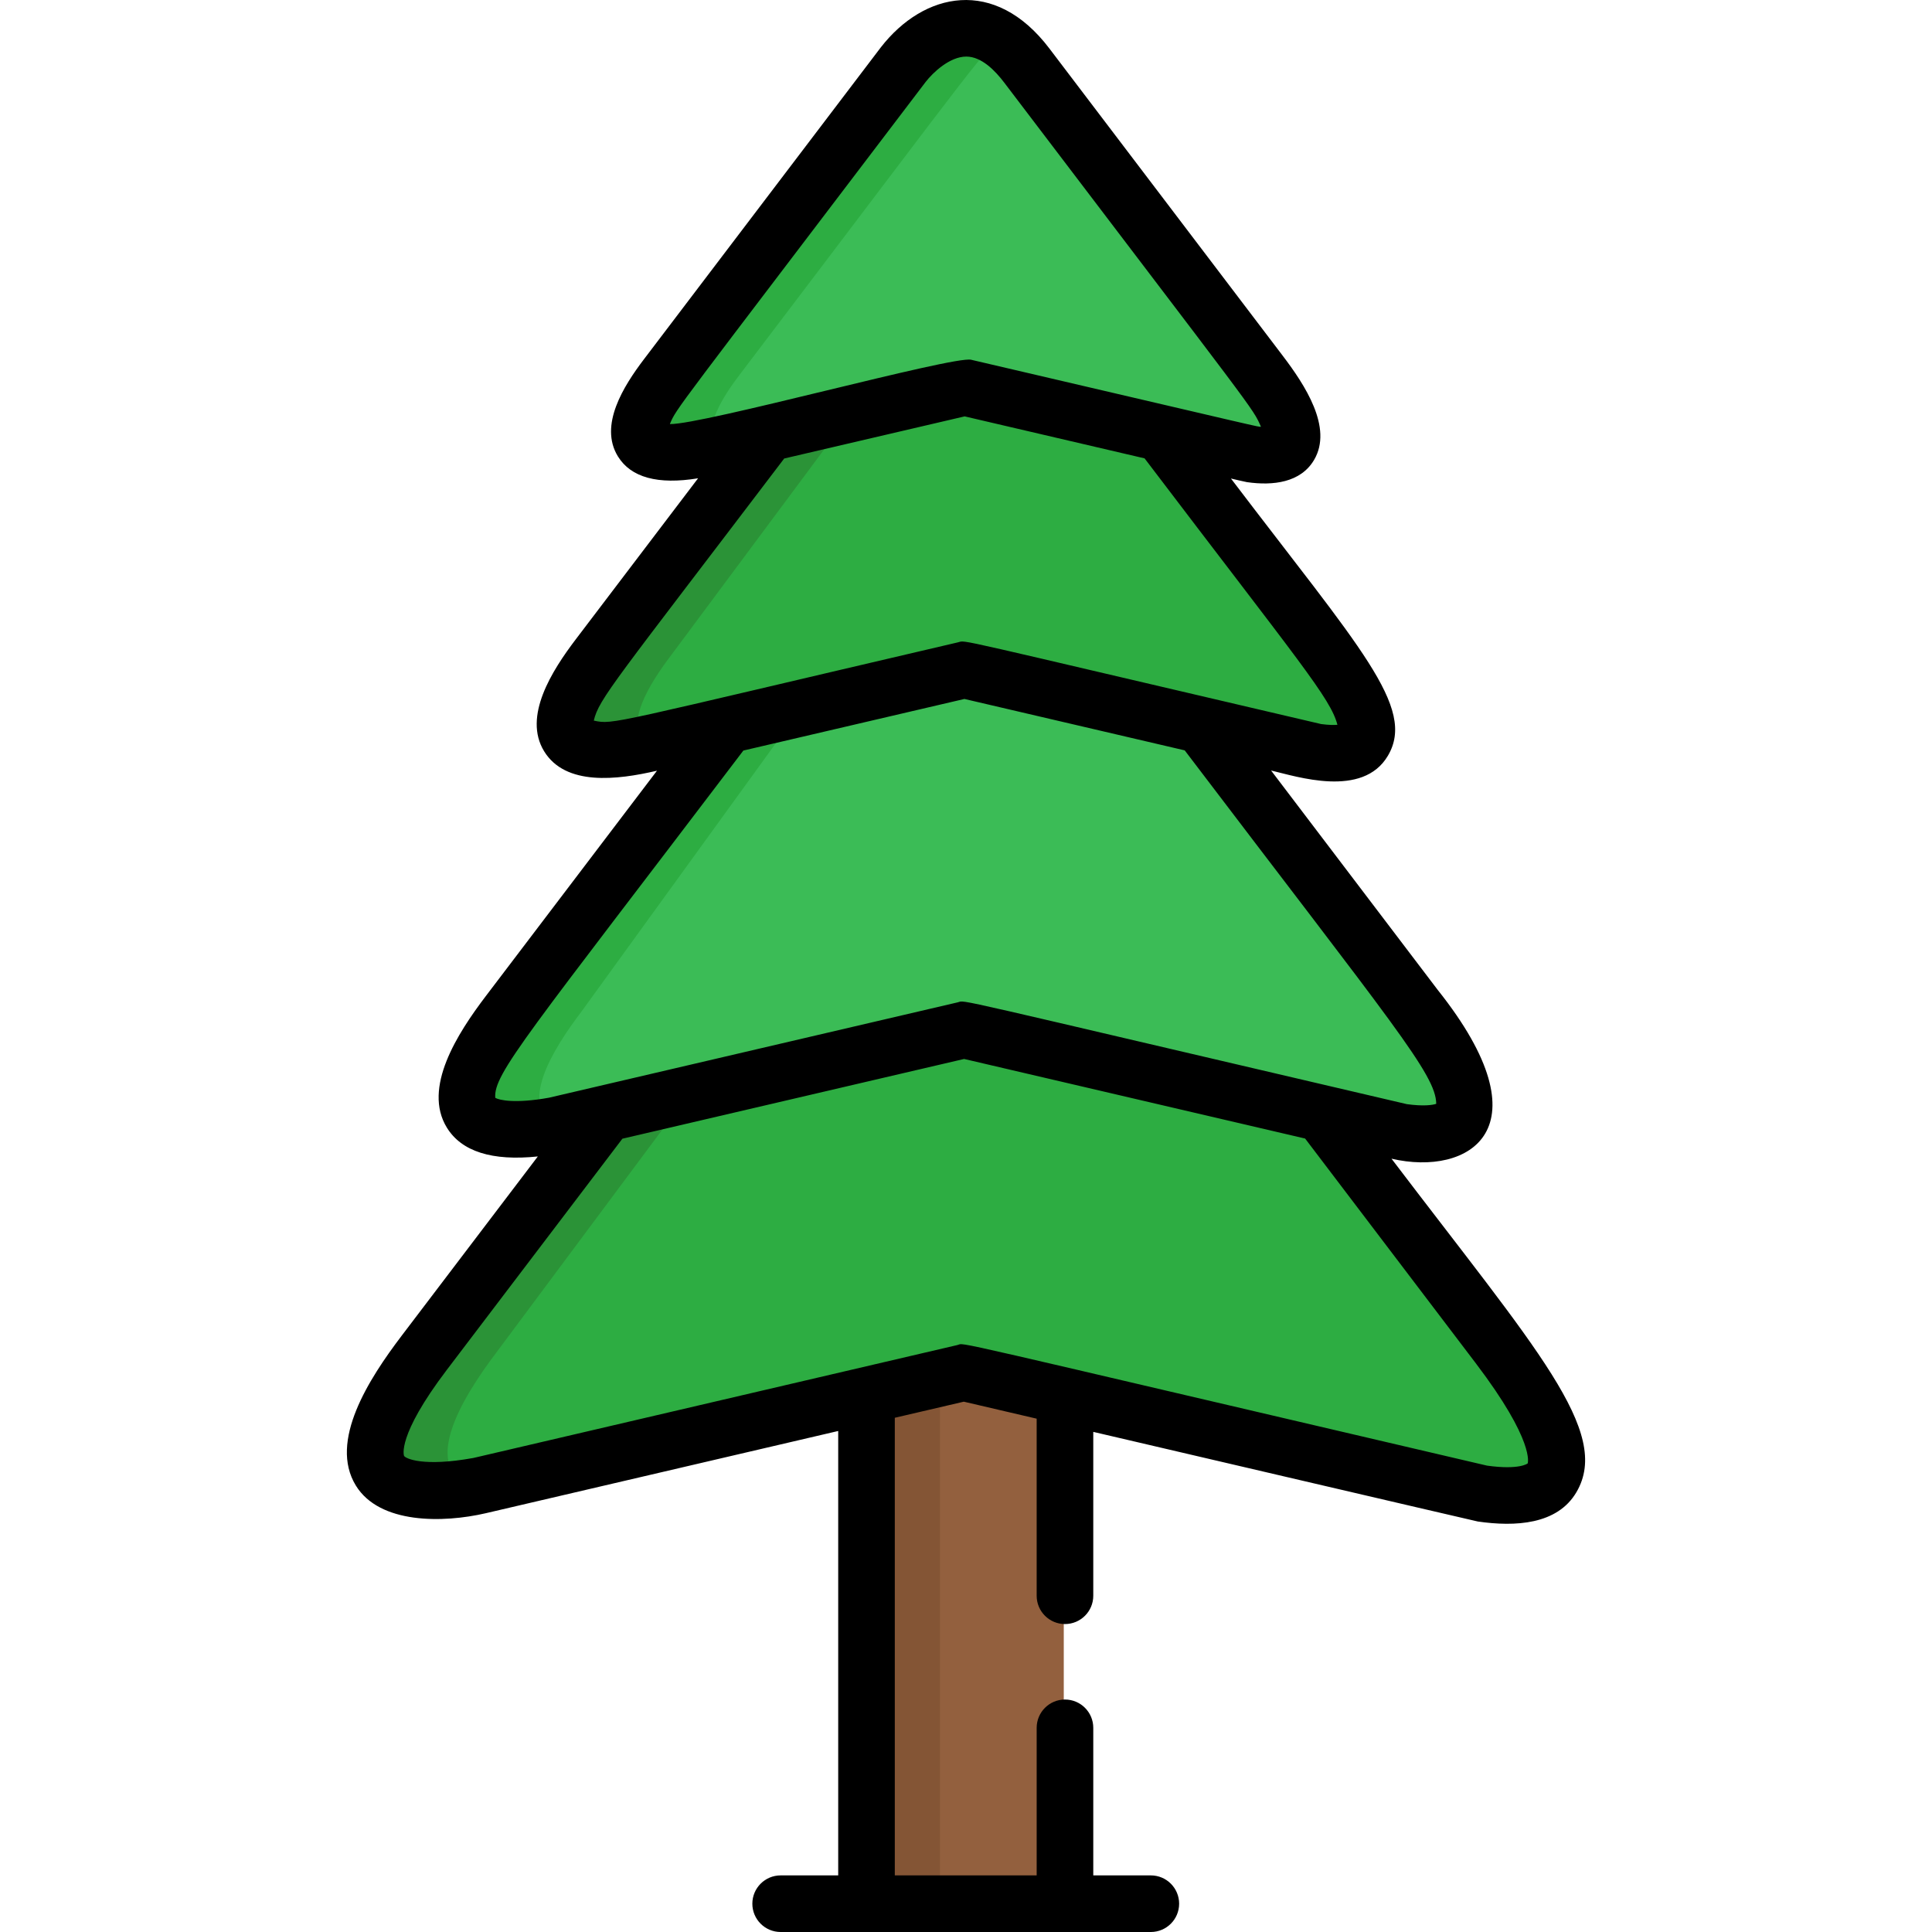<?xml version="1.0" encoding="iso-8859-1"?>
<!-- Generator: Adobe Illustrator 19.0.0, SVG Export Plug-In . SVG Version: 6.00 Build 0)  -->
<svg version="1.1" id="Capa_1" xmlns="http://www.w3.org/2000/svg" xmlns:xlink="http://www.w3.org/1999/xlink" x="0px" y="0px"
	 viewBox="0 0 512 512" style="enable-background:new 0 0 512 512;" xml:space="preserve">
<path style="fill:#93603E;" d="M255.102,357.717l-25.787,6.274c0,0.712,0,137.67,0,140.509h52.596c0-4.09,0-138.376,0-140.259
	L255.102,357.717z"/>
<path style="fill:#845535;" d="M249.094,359.18l-19.778,4.812c0,0.712,0,137.67,0,140.509h19.778L249.094,359.18L249.094,359.18z"/>
<path style="fill:#2DAD42;" d="M397.151,356.435l-46.972-61.846c-0.186-0.044-94.811-22.125-94.997-22.169
	c-0.304,0.071-94.885,22.141-95.189,22.212l-48.292,63.58c-23.023,30.334-14.017,41.306,15.07,35.999l128.331-29.942
	c145.581,33.967,137.797,32.543,143.929,32.543C422.466,396.813,411.328,375.103,397.151,356.435z"/>
<path style="fill:#2B9337;" d="M131.703,358.213l51.341-68.959c-0.299,0.07-22.751,5.308-23.05,5.378l-48.292,63.58
	c-22.923,30.203-14.027,41.065,14.289,36.134C110.896,389.49,122.118,370.843,131.703,358.213z"/>
<path style="fill:#3BBC56;" d="M375.222,266.704l-0.398,0.302l0.365-0.344c-0.189-0.248-56.731-74.697-56.919-74.946
	c-0.186-0.043-62.816-14.658-63.002-14.702l-63.208,14.748l-58.057,76.444c-19.473,25.655-11.864,35.026,12.807,30.527
	l108.375-25.287c124.913,29.144,116.573,27.5,121.694,27.5C396.621,300.945,387.167,282.433,375.222,266.704z"/>
<g>
	<path style="fill:#2DAD42;" d="M154.002,268.207l58.886-81.305l-20.83,4.86l-58.057,76.444
		c-19.473,25.655-11.864,35.026,12.807,30.527l1.308-0.305C136.737,293.625,146.581,277.984,154.002,268.207z"/>
	<path style="fill:#2DAD42;" d="M351.792,172.48l-44.161-58.147c-0.186-0.043-52.115-12.16-52.301-12.204l-52.454,12.241
		l-45.04,59.299c-15.779,20.79-9.397,28.288,10.394,24.682l87.037-20.309l93.088,21.718
		C368.394,202.657,364.091,188.679,351.792,172.48z"/>
</g>
<path style="fill:#2B9337;" d="M177.837,173.67l48.091-64.679l-23.053,5.379l-45.04,59.299
	c-15.947,21.011-9.884,29.413,14.112,23.814C164.509,192.869,172.52,180.675,177.837,173.67z"/>
<path style="fill:#3BBC56;" d="M334.01,98.463l-0.398,0.302l0.378-0.332L272.18,17.05c-5.045-6.641-10.541-10.026-16.335-10.059
	c-6.769,0-13.19,4.685-17.155,9.786l-62.787,82.668c-12.844,16.923-7.738,23.221,8.56,20.246l70.867-16.535
	c81.714,19.065,76.245,17.987,79.616,17.987C348.077,121.142,341.985,108.963,334.01,98.463z"/>
<path style="fill:#2DAD42;" d="M195.905,99.445c68.03-89.571,64.004-85.276,69.659-89.048c-9.641-6.921-20.061-2.38-26.873,6.38
	l-62.787,82.668c-6.403,8.437-8.593,14.436-6.506,17.831c3.313,5.393,15.155,2.395,20.896,1.055
	C185.589,114.04,192.038,104.541,195.905,99.445z"/>
<path d="M94.305,393.689c6.296,10.252,23.164,9.931,34.374,7.342c11.737-2.737,86.216-20.115,93.454-21.805v117.773h-15.252
	c-4.143,0-7.501,3.358-7.501,7.501c0,4.142,3.357,7.501,7.501,7.501c9.104,0,86.896,0,98.101,0c4.143,0,7.501-3.358,7.501-7.501
	c0-4.142-3.357-7.501-7.501-7.501H289.73v-39.106c0-4.142-3.358-7.501-7.501-7.501c-4.143,0-7.501,3.358-7.501,7.501v39.106h-37.595
	V375.725l18.286-4.266l19.308,4.505v46.926c0,4.142,3.357,7.501,7.501,7.501c4.142,0,7.501-3.358,7.501-7.501v-43.427
	c0.49,0.114,101.408,23.677,101.905,23.75c9.887,1.429,21.051,0.864,26.124-7.749c9.46-16.058-10.678-37.951-48.995-88.401
	c20.485,4.777,41.688-7.74,12.274-44.695l-44.185-58.177c6.76,1.577,24.288,7.41,30.963-3.923
	c7.57-12.853-7.527-28.596-41.599-73.456c0.5,0.117,3.743,0.889,4.229,0.958c6.947,1.004,14.262,0.12,17.809-5.901
	c5.027-8.536-2.428-19.859-8.372-27.669l-61.81-81.384c-14.452-19.025-33.226-14.951-44.64-0.273l-62.787,82.67
	c-5.386,7.097-11.961,17.483-6.895,25.728c3.447,5.611,10.601,7.556,21.25,5.809l-32.423,42.688
	c-6.309,8.314-14.041,20.432-8.371,29.663c5.673,9.236,19.305,7.614,29.902,5.142l-45.364,59.732
	c-7.529,9.918-16.789,24.322-10.32,34.852c3.898,6.345,12,8.903,24.109,7.641l-36.09,47.514
	C97.776,365.401,87.088,381.942,94.305,393.689z M177.519,112.382c1.883-4.431,0.469-2.034,67.809-90.698
	c1.937-2.489,6.374-6.691,10.754-6.691c4.028,0,7.62,3.701,10.048,6.896c67.291,88.6,65.743,85.994,68.039,91.208
	c-1.372-0.1,4.597,1.236-76.814-17.759C252.624,94.235,186.069,112.597,177.519,112.382z M157.363,190.972
	c1.329-5.778,5.486-10.257,50.458-69.466l47.827-11.161l47.675,11.124c41.313,54.395,49.256,63.517,51.108,70.608
	c-0.869,0.079-2.249,0.084-4.311-0.194c-100.228-23.386-93.809-22.229-96.239-21.66
	C160.842,191.933,162.726,192.075,157.363,190.972z M131.25,290.937c-0.505-6.399,8.396-16.514,65.753-92.037l58.582-13.669
	l58.376,13.622c55.539,73.129,66.553,85.879,66.658,93.669c-0.933,0.327-3.332,0.702-7.782,0.09
	c-124.798-29.119-116.605-27.549-119.04-26.98c-6.325,1.476-101.94,23.787-108.305,25.271
	C136.43,292.531,132.282,291.541,131.25,290.937z M118.391,363.053l46.547-61.284l90.562-21.132l90.37,21.087
	c0.001,0.001,45.226,59.548,45.226,59.548c15.814,20.824,13.757,26.534,13.763,26.541c-0.018,0.019-2.159,1.791-10.772,0.596
	c-148.019-34.537-137.94-32.526-140.373-31.958c-18.342,4.279-111.243,25.957-128.262,29.926
	c-13.342,2.405-17.943,0.148-18.368-0.543C107.059,385.791,105.01,380.685,118.391,363.053z"/>
<g>
</g>
<g>
</g>
<g>
</g>
<g>
</g>
<g>
</g>
<g>
</g>
<g>
</g>
<g>
</g>
<g>
</g>
<g>
</g>
<g>
</g>
<g>
</g>
<g>
</g>
<g>
</g>
<g>
</g>
</svg>
